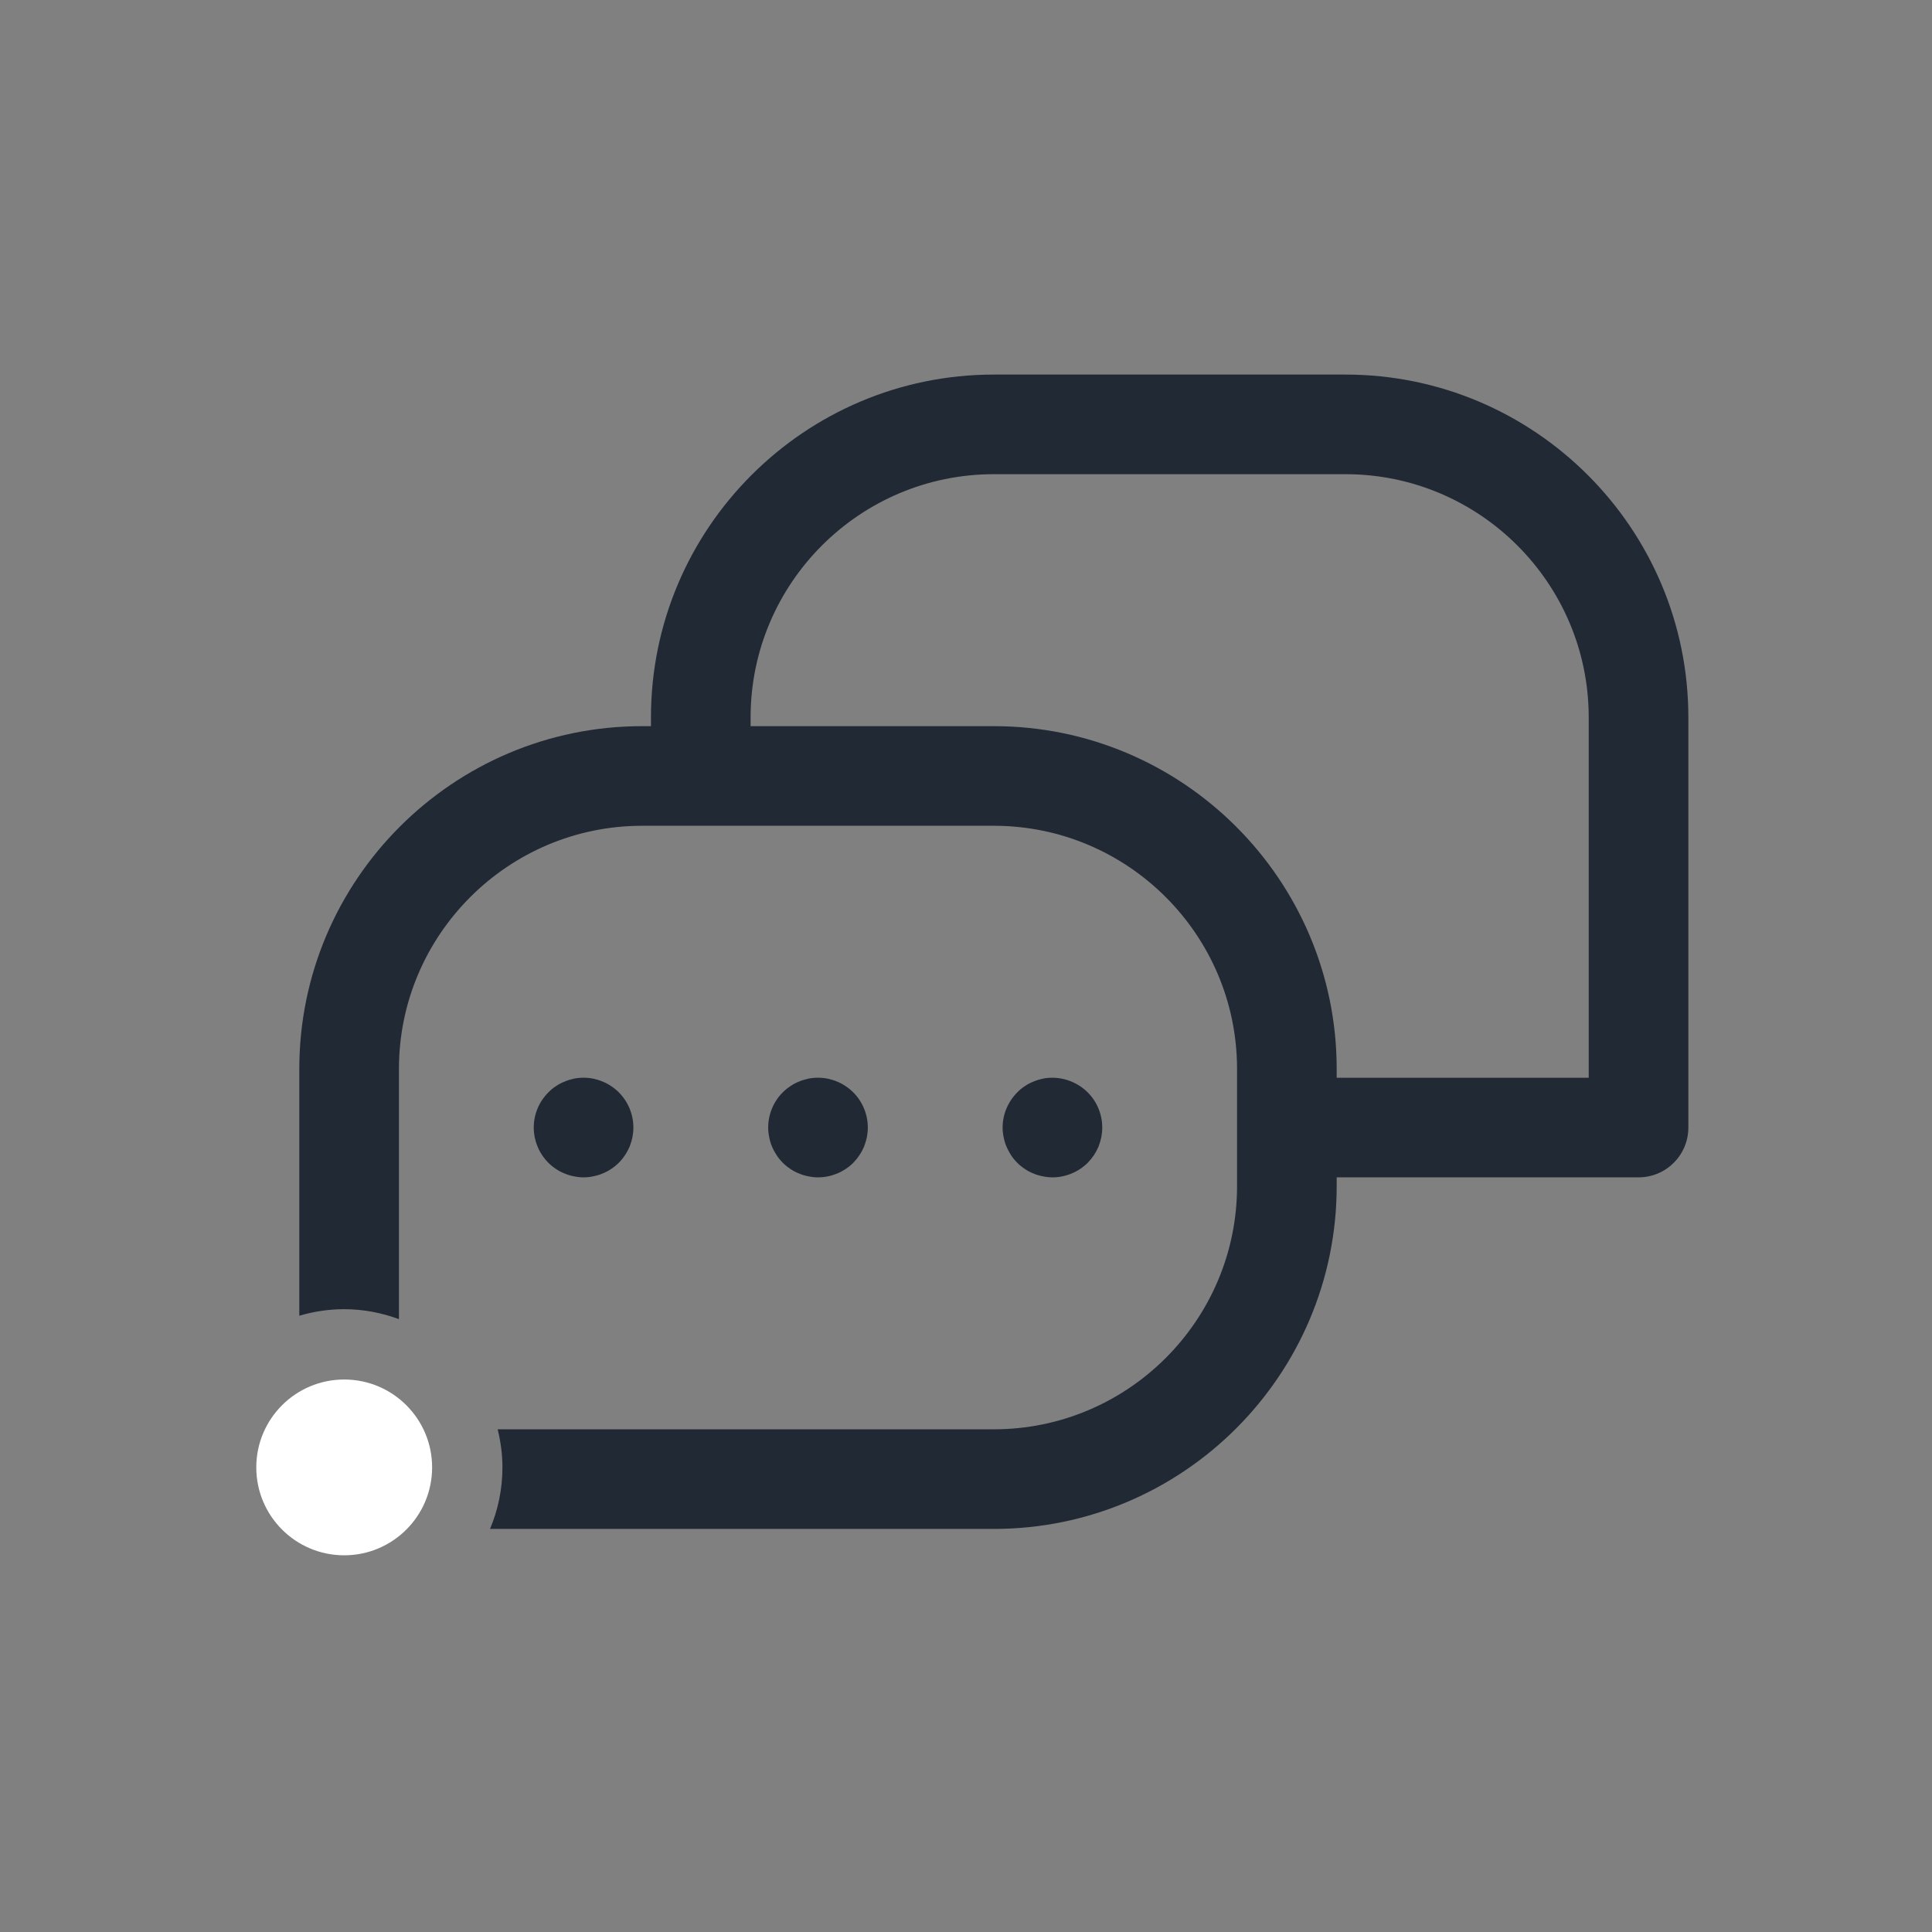 <svg width="98" height="98" viewBox="0 0 98 98" fill="none" xmlns="http://www.w3.org/2000/svg">
<rect x="0" y="0" width="98" height="98" fill="#808080" stroke="none"/>
<path d="M17.459 78.892C19.922 78.892 21.919 76.896 21.919 74.433C21.919 71.971 19.922 69.975 17.459 69.975C14.996 69.975 13 71.971 13 74.433C13 76.896 14.996 78.892 17.459 78.892Z" fill="white"/>
<path d="M51.285 58.597C51.375 58.734 51.482 58.864 51.601 58.983C51.714 59.096 51.844 59.203 51.981 59.292C52.118 59.388 52.267 59.465 52.421 59.524C52.57 59.59 52.73 59.637 52.891 59.667C53.057 59.703 53.224 59.721 53.384 59.721C54.05 59.721 54.699 59.453 55.174 58.983C55.287 58.864 55.394 58.734 55.489 58.597C55.578 58.46 55.656 58.312 55.721 58.163C55.781 58.008 55.828 57.848 55.864 57.688C55.894 57.527 55.911 57.361 55.911 57.194C55.911 56.528 55.644 55.88 55.174 55.411C54.586 54.822 53.711 54.549 52.891 54.715C52.73 54.751 52.57 54.798 52.421 54.864C52.267 54.923 52.118 55.001 51.981 55.096C51.844 55.185 51.714 55.292 51.601 55.411C51.131 55.88 50.857 56.528 50.857 57.194C50.857 57.361 50.875 57.527 50.911 57.688C50.941 57.848 50.988 58.008 51.054 58.163C51.119 58.312 51.196 58.46 51.285 58.597Z" fill="#212934"/>
<path d="M68.249 19H50.411C40.821 19 33.02 26.799 33.02 36.388V36.834H32.574C22.983 36.834 15.182 44.633 15.182 54.222V66.741C15.902 66.527 16.669 66.408 17.459 66.408C18.434 66.408 19.368 66.593 20.236 66.913V54.222C20.236 47.421 25.772 41.887 32.574 41.887H50.411C57.214 41.887 62.749 47.421 62.749 54.222V60.166C62.749 66.967 57.214 72.501 50.411 72.501H25.243C25.397 73.12 25.486 73.768 25.486 74.433C25.486 75.539 25.26 76.597 24.856 77.554H50.411C60.002 77.554 67.803 69.755 67.803 60.166V59.721H83.114C84.511 59.721 85.641 58.591 85.641 57.194V36.388C85.641 26.799 77.84 19 68.249 19ZM80.587 54.668H67.803V54.222C67.803 44.633 60.002 36.834 50.411 36.834H38.074V36.388C38.074 29.587 43.609 24.053 50.411 24.053H68.249C75.051 24.053 80.587 29.587 80.587 36.388V54.668Z" fill="#212934"/>
<path d="M39.394 58.597C39.483 58.734 39.59 58.864 39.709 58.983C39.822 59.096 39.953 59.203 40.09 59.292C40.226 59.388 40.375 59.465 40.529 59.524C40.678 59.59 40.839 59.637 40.999 59.667C41.166 59.703 41.332 59.721 41.493 59.721C42.159 59.721 42.807 59.453 43.282 58.983C43.395 58.864 43.502 58.734 43.592 58.597C43.687 58.46 43.764 58.312 43.829 58.163C43.889 58.008 43.936 57.848 43.972 57.688C44.002 57.527 44.02 57.361 44.02 57.194C44.02 56.528 43.752 55.88 43.282 55.411C43.163 55.292 43.033 55.185 42.896 55.096C42.759 55.001 42.611 54.923 42.462 54.864C42.307 54.798 42.147 54.751 41.986 54.715C41.659 54.65 41.326 54.65 40.999 54.715C40.839 54.751 40.678 54.798 40.523 54.864C40.375 54.923 40.226 55.001 40.09 55.096C39.953 55.185 39.822 55.292 39.703 55.411C39.233 55.88 38.966 56.528 38.966 57.194C38.966 57.361 38.983 57.527 39.019 57.688C39.049 57.848 39.096 58.008 39.162 58.163C39.221 58.312 39.305 58.46 39.394 58.597Z" fill="#212934"/>
<path d="M27.502 58.597C27.591 58.734 27.698 58.864 27.817 58.983C27.93 59.096 28.061 59.203 28.198 59.292C28.334 59.388 28.483 59.465 28.638 59.524C28.786 59.59 28.947 59.637 29.107 59.667C29.274 59.703 29.434 59.721 29.601 59.721C29.767 59.721 29.934 59.703 30.094 59.667C30.255 59.637 30.416 59.59 30.57 59.524C30.719 59.465 30.867 59.388 31.004 59.292C31.141 59.203 31.272 59.096 31.385 58.983C31.504 58.864 31.611 58.734 31.7 58.597C31.795 58.46 31.872 58.312 31.938 58.163C31.997 58.008 32.045 57.848 32.08 57.688C32.11 57.527 32.128 57.361 32.128 57.194C32.128 56.528 31.86 55.88 31.391 55.411C31.272 55.292 31.141 55.185 31.004 55.096C30.867 55.001 30.719 54.923 30.57 54.864C30.416 54.798 30.255 54.751 30.094 54.715C29.773 54.65 29.434 54.65 29.107 54.715C28.947 54.751 28.786 54.798 28.638 54.864C28.483 54.923 28.334 55.001 28.198 55.096C28.061 55.185 27.93 55.292 27.817 55.411C27.341 55.88 27.074 56.528 27.074 57.194C27.074 57.361 27.092 57.527 27.122 57.688C27.157 57.848 27.205 58.008 27.27 58.163C27.33 58.312 27.407 58.46 27.502 58.597Z" fill="#212934"/>
</svg>
